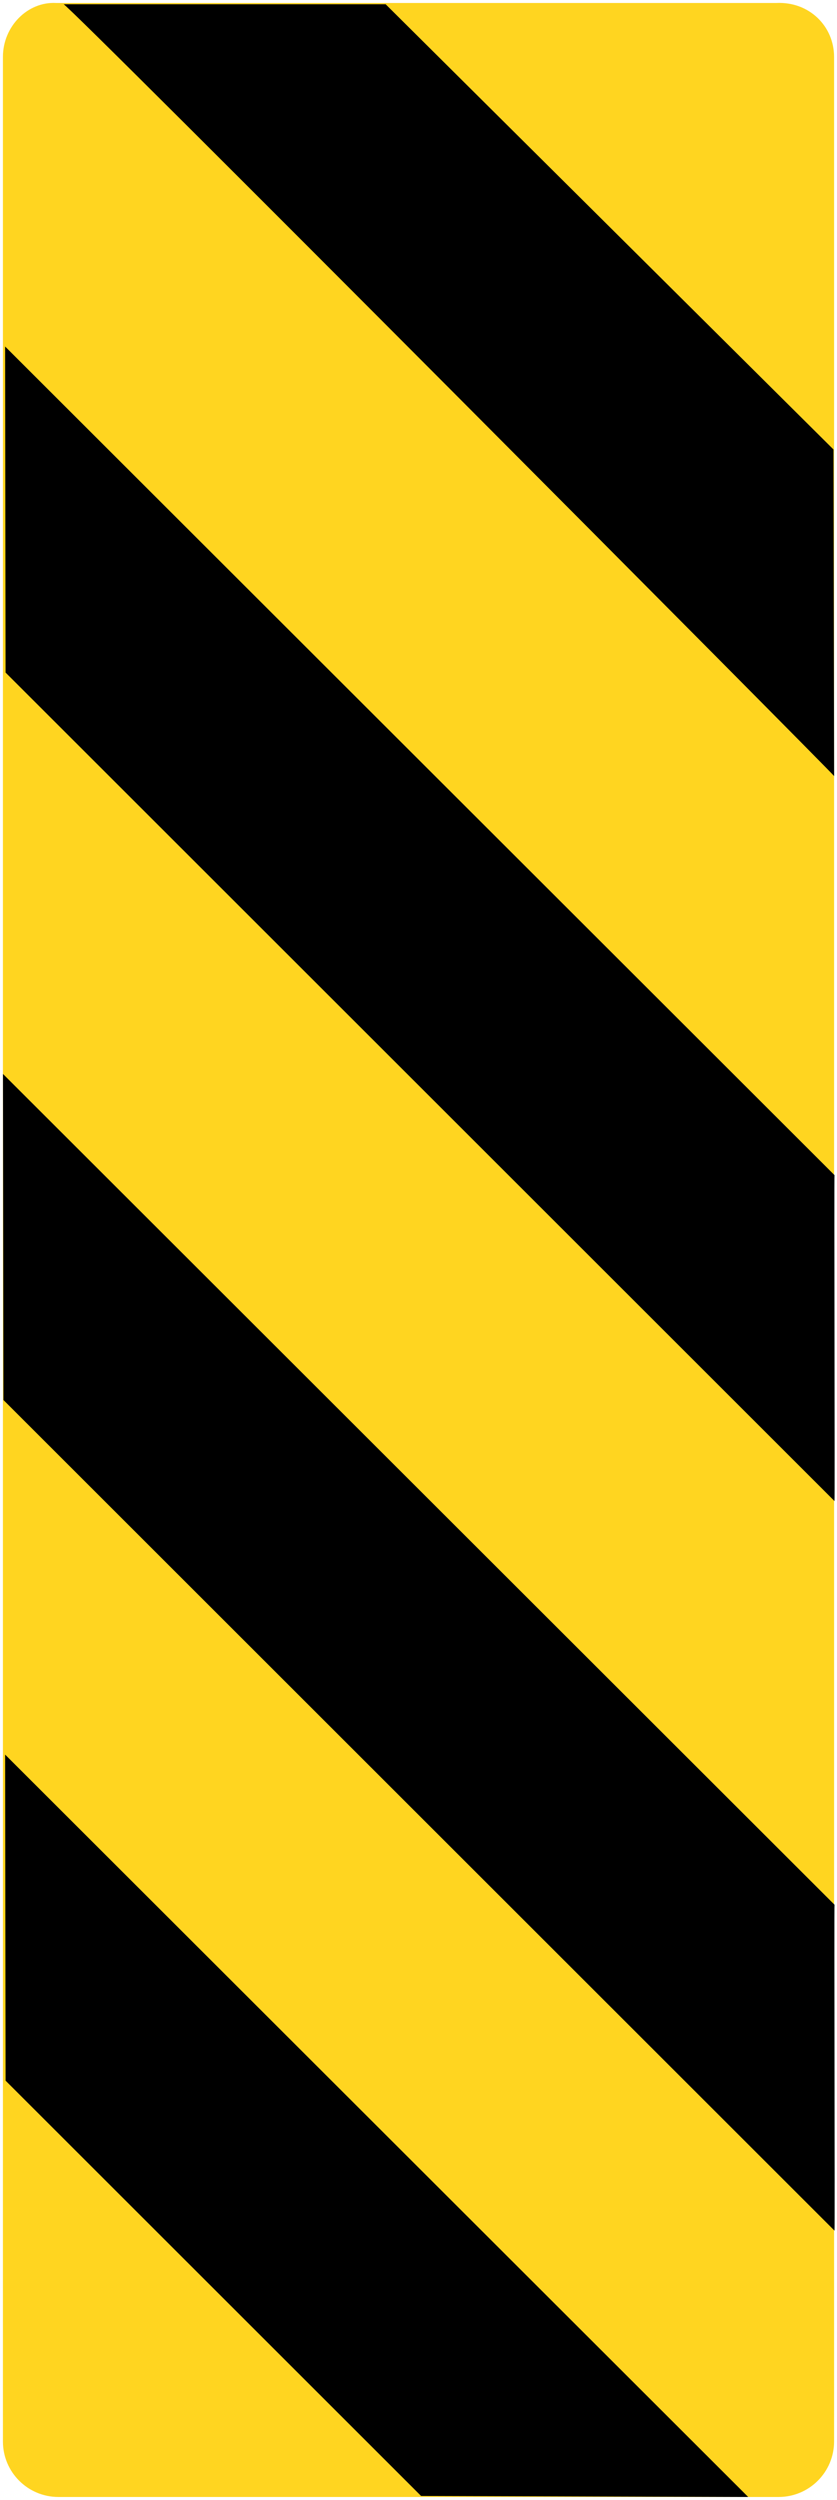 <?xml version="1.0" encoding="UTF-8" standalone="no"?>
<!-- Created with Inkscape (http://www.inkscape.org/) -->

<svg
   xmlns:dc="http://purl.org/dc/elements/1.1/"
   xmlns:cc="http://creativecommons.org/ns#"
   xmlns:rdf="http://www.w3.org/1999/02/22-rdf-syntax-ns#"
   xmlns:svg="http://www.w3.org/2000/svg"
   xmlns="http://www.w3.org/2000/svg"
   xmlns:sodipodi="http://sodipodi.sourceforge.net/DTD/sodipodi-0.dtd"
   xmlns:inkscape="http://www.inkscape.org/namespaces/inkscape"
   width="57.284"
   height="170.999"
   id="svg2"
   sodipodi:version="0.32"
   inkscape:version="0.48.2 r9819"
   version="1.0"
   sodipodi:docname="Ontario Wa-75R.svg"
   inkscape:output_extension="org.inkscape.output.svg.inkscape">
  <defs
     id="defs4">
    <inkscape:perspective
       sodipodi:type="inkscape:persp3d"
       inkscape:vp_x="0 : 300.5 : 1"
       inkscape:vp_y="0 : 1000 : 0"
       inkscape:vp_z="601 : 300.5 : 1"
       inkscape:persp3d-origin="300.5 : 200.33333 : 1"
       id="perspective3380" />
    <inkscape:perspective
       id="perspective3990"
       inkscape:persp3d-origin="375 : 250 : 1"
       inkscape:vp_z="750 : 375 : 1"
       inkscape:vp_y="0 : 1000 : 0"
       inkscape:vp_x="0 : 375 : 1"
       sodipodi:type="inkscape:persp3d" />
  </defs>
  <sodipodi:namedview
     id="base"
     pagecolor="#ffffff"
     bordercolor="#666666"
     borderopacity="1.0"
     gridtolerance="10000"
     guidetolerance="10"
     objecttolerance="10"
     inkscape:pageopacity="0.0"
     inkscape:pageshadow="2"
     inkscape:zoom="1.8196215"
     inkscape:cx="-2.5131603"
     inkscape:cy="53.82537"
     inkscape:document-units="px"
     inkscape:current-layer="layer1"
     width="601px"
     height="601px"
     inkscape:window-width="1280"
     inkscape:window-height="1004"
     inkscape:window-x="-8"
     inkscape:window-y="-8"
     showgrid="false"
     fit-margin-top="0.2"
     fit-margin-left="0.2"
     fit-margin-right="0.2"
     fit-margin-bottom="0.2"
     inkscape:window-maximized="1"
     showguides="true"
     inkscape:guide-bbox="true" />
  <g
     inkscape:label="Layer 1"
     inkscape:groupmode="layer"
     id="layer1"
     transform="translate(-101.031,-539.792)">
    <rect
       style="color:#000000;fill:#000000;fill-opacity:1;fill-rule:nonzero;stroke:none;stroke-width:0.874;marker:none;visibility:visible;display:inline;overflow:visible"
       id="rect3653"
       width="0"
       height="27.202"
       x="578.738"
       y="298.168"
       rx="249.482"
       ry="27.202" />
    <path
       inkscape:connector-curvature="0"
       d="m 101.231,706.794 c 0,2.096 1.701,3.796 3.8,3.796 l 49.283,0 c 2.1,0 3.801,-1.7 3.801,-3.796 l 0,-163.11 c 0,-2.096 -1.701,-3.796 -3.953,-3.688 l -49.284,0 c -1.946,-0.109 -3.647,1.591 -3.647,3.688 l 0,163.11"
       style="fill:#ffd520;fill-opacity:1;fill-rule:nonzero;stroke:none"
       id="path5760" />
    <path
       inkscape:connector-curvature="0"
       d="m 101.413,585.797 56.74,56.68 -0.009,0 c 0.029,0 -0.029,-22.299 0,-22.304 l -56.763,-56.679 0.031,22.302"
       style="fill:#000000;fill-opacity:1;fill-rule:nonzero;stroke:none"
       id="path5762" />
    <path
       inkscape:connector-curvature="0"
       d="m 101.266,635.554 56.888,56.829 -0.009,0 c 0.029,0 -0.029,-22.299 0,-22.304 l -56.911,-56.828 0.033,22.302"
       style="fill:#000000;fill-opacity:1;fill-rule:nonzero;stroke:none"
       id="path5764" />
    <path
       inkscape:connector-curvature="0"
       d="m 129.848,710.518 -28.435,-28.406 -0.031,-22.302 50.856,50.78 -22.39,-0.071"
       style="fill:#000000;fill-opacity:1;fill-rule:nonzero;stroke:none"
       id="path5766" />
    <path
       inkscape:connector-curvature="0"
       d="m 158.118,592.877 -0.044,-22.34 -30.649,-30.453 -22.038,0 c 0.37,0.055 52.775,52.734 52.73,52.792"
       style="fill:#000000;fill-opacity:1;fill-rule:nonzero;stroke:none"
       id="path5768" />
  </g>
</svg>
